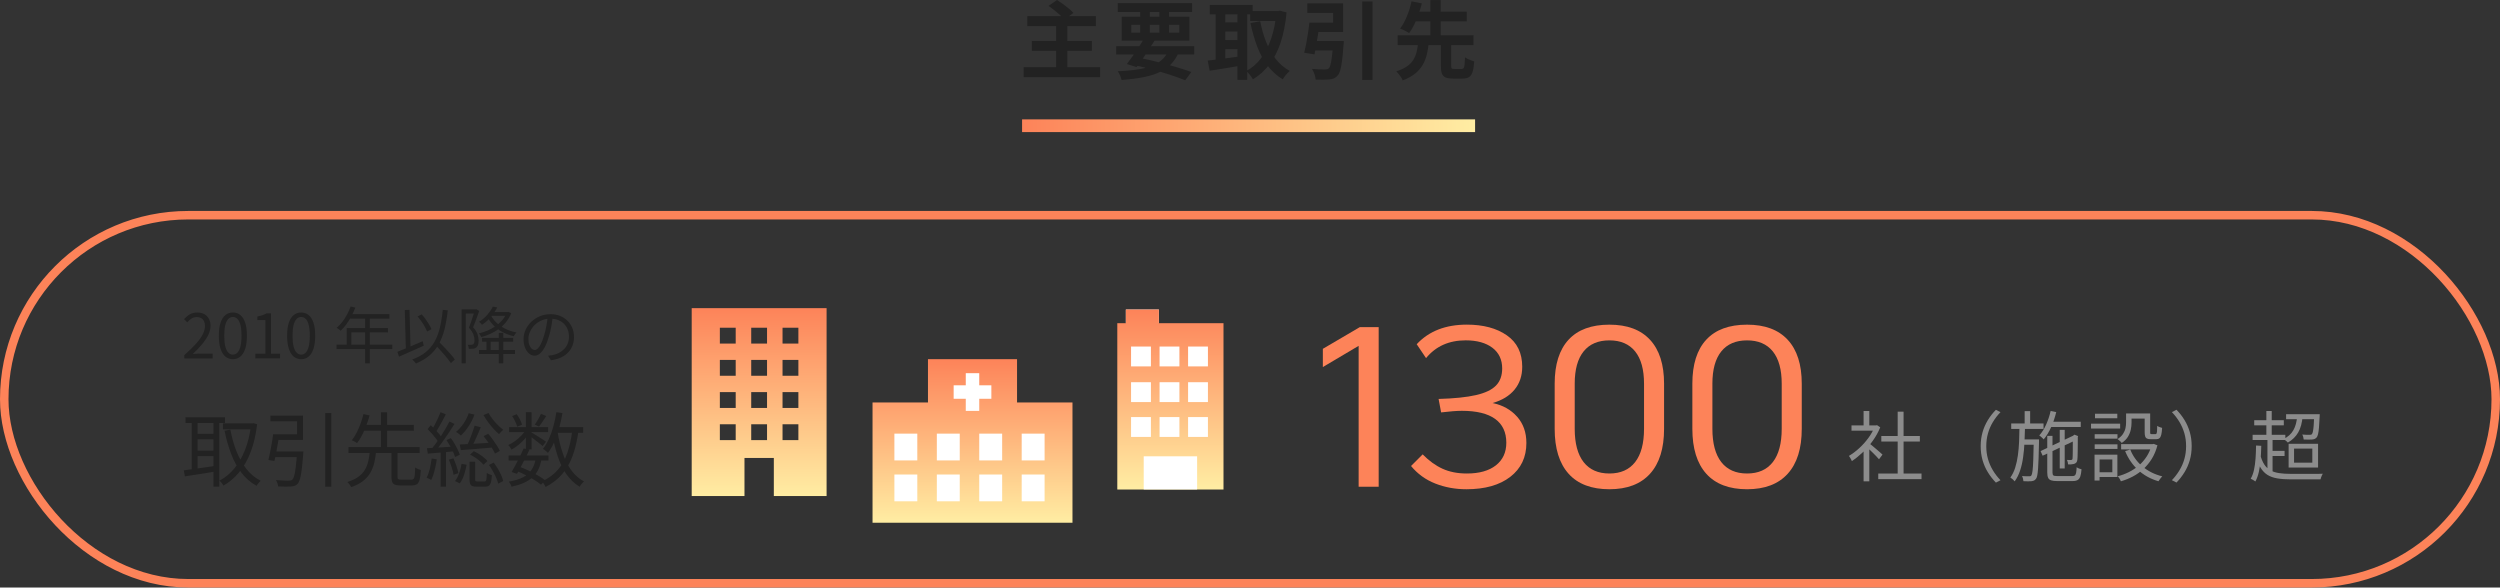 <?xml version="1.0" encoding="UTF-8"?>
<svg id="_レイヤー_8" data-name="レイヤー 8" xmlns="http://www.w3.org/2000/svg" width="883" height="207.51" xmlns:xlink="http://www.w3.org/1999/xlink" viewBox="0 0 883 207.51">
  <rect x="0" y="0" width="883" height="207.51" fill="#333333" stroke="none"/>
  <defs>
    <linearGradient id="_名称未設定グラデーション_43" data-name="名称未設定グラデーション 43" x1="268.12" y1="175.2" x2="268.12" y2="108.83" gradientUnits="userSpaceOnUse">
      <stop offset="0" stop-color="#ffeda3"/>
      <stop offset="1" stop-color="#fd8359"/>
    </linearGradient>
    <linearGradient id="_名称未設定グラデーション_43-2" data-name="名称未設定グラデーション 43" x1="413.39" y1="172.9" x2="413.39" y2="109.33" xlink:href="#_名称未設定グラデーション_43"/>
    <linearGradient id="_名称未設定グラデーション_43-3" data-name="名称未設定グラデーション 43" x1="343.49" y1="184.63" x2="343.49" y2="126.86" xlink:href="#_名称未設定グラデーション_43"/>
    <linearGradient id="_名称未設定グラデーション_43-4" data-name="名称未設定グラデーション 43" x1="521" y1="44.41" x2="361" y2="44.41" xlink:href="#_名称未設定グラデーション_43"/>
  </defs>
  <g>
    <path d="M65.1,126.59v-1.17c1.67-1.46,3.04-2.8,4.12-4,1.08-1.2,1.88-2.32,2.4-3.36s.78-2.01.78-2.92c0-.61-.11-1.15-.32-1.63-.21-.48-.53-.85-.97-1.12-.43-.27-.99-.4-1.65-.4s-1.26.17-1.82.52c-.56.35-1.05.79-1.49,1.33l-1.15-1.13c.64-.71,1.33-1.28,2.07-1.7.74-.42,1.62-.63,2.63-.63.96,0,1.78.19,2.47.58.69.38,1.22.93,1.61,1.63.38.7.58,1.53.58,2.47,0,1.06-.26,2.13-.79,3.22-.53,1.09-1.26,2.19-2.2,3.31s-2.03,2.27-3.27,3.44c.42-.03.86-.06,1.31-.1s.89-.05,1.29-.05h4.41v1.72h-10.02Z" style="fill: #222;"/>
    <path d="M82.25,126.87c-1,0-1.87-.3-2.62-.91s-1.32-1.53-1.73-2.76c-.41-1.23-.61-2.77-.61-4.63s.2-3.39.61-4.6c.41-1.21.98-2.11,1.73-2.71.75-.59,1.62-.89,2.62-.89s1.89.3,2.63.9c.74.6,1.31,1.5,1.72,2.71.41,1.2.61,2.73.61,4.59s-.2,3.4-.61,4.63c-.41,1.23-.98,2.15-1.72,2.76-.74.61-1.62.91-2.63.91ZM82.25,125.26c.61,0,1.14-.23,1.6-.7.46-.46.81-1.19,1.07-2.18.25-.99.38-2.26.38-3.81s-.13-2.81-.38-3.79c-.25-.98-.61-1.7-1.07-2.15-.46-.46-.99-.68-1.6-.68s-1.12.23-1.59.68-.82,1.17-1.08,2.15c-.25.98-.38,2.24-.38,3.79s.13,2.82.38,3.81c.25.99.61,1.72,1.08,2.18s.99.7,1.59.7Z" style="fill: #222;"/>
    <path d="M90.18,126.59v-1.65h3.56v-11.89h-2.85v-1.26c.71-.13,1.33-.29,1.86-.48.53-.19,1.01-.41,1.45-.65h1.52v14.28h3.19v1.65h-8.74Z" style="fill: #222;"/>
    <path d="M106.37,126.87c-1,0-1.87-.3-2.62-.91s-1.32-1.53-1.73-2.76c-.41-1.23-.61-2.77-.61-4.63s.2-3.39.61-4.6c.41-1.21.98-2.11,1.73-2.71.75-.59,1.62-.89,2.62-.89s1.89.3,2.63.9c.74.6,1.31,1.5,1.72,2.71.41,1.2.61,2.73.61,4.59s-.2,3.4-.61,4.63c-.41,1.23-.98,2.15-1.72,2.76-.74.61-1.62.91-2.63.91ZM106.37,125.26c.61,0,1.14-.23,1.6-.7.46-.46.81-1.19,1.07-2.18.25-.99.38-2.26.38-3.81s-.13-2.81-.38-3.79c-.25-.98-.61-1.7-1.07-2.15-.46-.46-.99-.68-1.6-.68s-1.12.23-1.59.68-.82,1.17-1.08,2.15c-.25.98-.38,2.24-.38,3.79s.13,2.82.38,3.81c.25.99.61,1.72,1.08,2.18s.99.7,1.59.7Z" style="fill: #222;"/>
    <path d="M118.87,121.74h19.69v1.56h-19.69v-1.56ZM123.85,108.24l1.65.43c-.41,1.06-.88,2.09-1.42,3.1s-1.13,1.94-1.77,2.8-1.3,1.62-1.98,2.27c-.1-.09-.24-.2-.4-.34-.17-.14-.34-.27-.52-.4-.18-.13-.34-.23-.49-.3.7-.61,1.35-1.31,1.97-2.1.62-.79,1.18-1.65,1.68-2.59.51-.93.93-1.89,1.28-2.88ZM122.45,115.87h14.58v1.54h-12.95v5.13h-1.63v-6.67ZM123.52,110.96h14.02v1.57h-14.82l.8-1.57ZM128.95,111.79h1.67v16.54h-1.67v-16.54Z" style="fill: #222;"/>
    <path d="M140.34,124.26c.74-.29,1.6-.64,2.58-1.04.98-.41,2.01-.84,3.11-1.31,1.09-.47,2.18-.94,3.27-1.4l.37,1.59c-1,.45-2.02.91-3.06,1.37-1.04.46-2.05.91-3.02,1.34s-1.85.81-2.65,1.16l-.59-1.7ZM142.97,109.5l1.67-.06.39,14.37-1.67.07-.39-14.37ZM156.38,109.44l1.78.17c-.28,2.52-.67,4.77-1.17,6.74s-1.18,3.71-2.03,5.23c-.85,1.51-1.93,2.83-3.24,3.94-1.31,1.12-2.92,2.07-4.81,2.87-.07-.12-.19-.26-.35-.45-.16-.18-.33-.36-.5-.53s-.33-.32-.46-.43c1.88-.7,3.46-1.55,4.73-2.58s2.31-2.25,3.12-3.67c.81-1.43,1.45-3.07,1.9-4.93.46-1.86.8-3.98,1.03-6.36ZM147.49,111.74l1.46-.7c.48.52.94,1.09,1.39,1.72s.85,1.24,1.22,1.84c.36.6.64,1.16.85,1.66l-1.56.83c-.19-.49-.46-1.05-.8-1.68-.35-.63-.75-1.26-1.2-1.9-.45-.64-.9-1.22-1.35-1.76ZM153.38,121.41l1.26-1.09c.51.52,1.05,1.07,1.62,1.65.57.58,1.13,1.17,1.68,1.77.55.6,1.07,1.18,1.54,1.73.48.55.87,1.05,1.17,1.5l-1.39,1.28c-.3-.45-.68-.96-1.13-1.52-.45-.57-.95-1.16-1.49-1.77-.54-.62-1.09-1.23-1.65-1.85-.56-.62-1.1-1.18-1.62-1.71Z" style="fill: #222;"/>
    <path d="M163.05,109.27h5.11v1.48h-3.65v17.58h-1.46v-19.06ZM167.68,109.27h.28l.24-.07,1.06.63c-.22.59-.45,1.23-.68,1.9-.24.67-.49,1.34-.74,2-.25.66-.5,1.28-.75,1.86.8.9,1.32,1.74,1.58,2.51.25.78.38,1.5.38,2.18,0,.58-.07,1.09-.21,1.52s-.36.76-.66.98c-.15.1-.32.18-.51.25-.2.07-.4.11-.62.14-.45.04-.93.06-1.46.04-.01-.2-.05-.44-.12-.72s-.16-.51-.29-.72c.25.01.48.02.7.02h.56c.29-.01.52-.08.7-.2.17-.13.29-.33.36-.6.06-.27.1-.56.1-.88,0-.61-.13-1.27-.4-1.99-.27-.72-.79-1.5-1.58-2.36.2-.49.4-1.02.6-1.58.2-.56.38-1.11.56-1.65.18-.54.35-1.06.5-1.55s.29-.92.4-1.28v-.46ZM178.96,110.22h.3l.28-.07,1.02.48c-.46,1.14-1.06,2.17-1.79,3.09s-1.57,1.71-2.51,2.4c-.94.69-1.94,1.28-3,1.76s-2.14.88-3.26,1.18c-.09-.2-.21-.43-.37-.69-.16-.25-.32-.46-.48-.62,1.04-.25,2.07-.58,3.08-1.01,1.01-.43,1.95-.95,2.83-1.56.88-.62,1.65-1.31,2.33-2.1.67-.78,1.2-1.65,1.58-2.61v-.26ZM174.07,108.31l1.56.26c-.55,1.09-1.26,2.17-2.13,3.24-.87,1.07-1.96,2.04-3.26,2.91-.07-.12-.17-.24-.28-.37-.12-.13-.25-.26-.39-.39-.15-.13-.28-.22-.39-.28,1.2-.75,2.21-1.62,3.03-2.59.82-.97,1.44-1.9,1.86-2.78ZM169.18,123.61h12.71v1.43h-12.71v-1.43ZM170.27,119.33h11v1.37h-11v-1.37ZM171.83,119.87h1.46v4.3h-1.46v-4.3ZM173.38,111.35c.51,1,1.2,1.91,2.09,2.73s1.92,1.51,3.11,2.09c1.19.57,2.47.99,3.85,1.25-.16.15-.33.35-.52.61s-.34.5-.46.72c-1.43-.33-2.75-.82-3.96-1.47-1.2-.64-2.26-1.43-3.18-2.36s-1.66-1.97-2.23-3.13l1.3-.43ZM173.25,110.22h6.11v1.33h-6.11v-1.33ZM176.18,117.57h1.59v10.76h-1.59v-10.76Z" style="fill: #222;"/>
    <path d="M195.28,111.74c-.15,1.13-.33,2.31-.55,3.54s-.51,2.43-.86,3.59c-.43,1.49-.92,2.74-1.45,3.74-.53,1-1.1,1.75-1.71,2.26-.61.51-1.25.76-1.91.76s-1.25-.23-1.85-.7c-.59-.46-1.08-1.13-1.46-2.01-.38-.88-.57-1.91-.57-3.1s.24-2.31.73-3.37c.49-1.06,1.16-2,2.02-2.81.86-.82,1.87-1.47,3.03-1.95s2.4-.72,3.72-.72,2.42.21,3.44.63c1.02.42,1.89,1,2.62,1.73.72.73,1.28,1.58,1.67,2.54.39.96.59,2,.59,3.1,0,1.52-.32,2.86-.97,4.02s-1.57,2.1-2.78,2.83-2.68,1.2-4.4,1.43l-1.02-1.61c.35-.04.68-.09,1-.13.32-.04.61-.09.87-.15.7-.16,1.37-.41,2.03-.75.66-.34,1.25-.78,1.77-1.3.52-.53.94-1.16,1.25-1.89.31-.73.47-1.57.47-2.51,0-.88-.14-1.71-.43-2.47s-.72-1.43-1.28-2.01c-.56-.58-1.25-1.04-2.06-1.37-.81-.33-1.74-.5-2.78-.5-1.19,0-2.26.22-3.23.65-.96.43-1.78,1-2.46,1.71s-1.19,1.47-1.55,2.3-.54,1.65-.54,2.45c0,.91.12,1.66.36,2.25s.53,1.02.87,1.29c.34.28.68.41,1.01.41s.7-.17,1.07-.51c.36-.34.73-.89,1.11-1.65.38-.76.75-1.75,1.11-2.97.32-1.04.59-2.15.81-3.33s.39-2.33.49-3.46l1.83.02Z" style="fill: #222;"/>
    <path d="M64.92,166.11c.95-.13,2.04-.28,3.26-.44s2.52-.34,3.9-.54,2.77-.4,4.16-.61l.11,1.97c-1.96.32-3.92.64-5.88.96s-3.67.58-5.16.79l-.4-2.12ZM65.52,147.38h13.96v2.03h-13.96v-2.03ZM67.72,148.15h2.06v18.56h-2.06v-18.56ZM68.86,153.21h7.41v1.94h-7.41v-1.94ZM68.86,159.16h7.41v1.94h-7.41v-1.94ZM75.38,148.15h2.09v23.71h-2.09v-23.71ZM88.68,149.55h.4l.37-.09,1.37.37c-.46,3.81-1.23,7.12-2.32,9.91-1.09,2.79-2.44,5.16-4.05,7.09-1.61,1.94-3.45,3.49-5.5,4.68-.17-.27-.39-.58-.66-.93s-.51-.63-.74-.84c1.89-.97,3.59-2.36,5.12-4.17,1.52-1.81,2.81-4.01,3.85-6.61s1.76-5.57,2.16-8.92v-.49ZM78.76,149.55h10.58v2.09h-10.58v-2.09ZM81.36,151.75c.51,2.75,1.24,5.3,2.17,7.66.93,2.36,2.1,4.44,3.5,6.22,1.4,1.78,3.08,3.18,5.05,4.19-.15.13-.33.3-.51.51-.19.21-.37.42-.54.64s-.31.42-.43.62c-2.08-1.16-3.85-2.69-5.3-4.59-1.46-1.9-2.67-4.1-3.63-6.61s-1.75-5.26-2.36-8.25l2.06-.4Z" style="fill: #222;"/>
    <path d="M96.49,153.38h2.2c-.17,1.03-.36,2.12-.56,3.27-.2,1.15-.4,2.26-.6,3.33s-.4,2.01-.59,2.83l-2.14-.34c.19-.8.4-1.72.61-2.76s.42-2.12.6-3.23c.18-1.12.34-2.15.47-3.1ZM97.26,153.38h7.66v-4.58h-9.41v-2h11.5v8.58h-9.75v-2ZM96.54,159.45h9.07v2h-9.38l.31-2ZM104.95,159.45h2.2c-.02.25-.03.45-.03.6s-.01.29-.03.4c-.17,2.25-.35,4.08-.53,5.49-.18,1.41-.39,2.51-.63,3.29-.24.78-.52,1.34-.84,1.69-.3.32-.63.55-.99.67s-.8.21-1.33.24c-.46.04-1.1.05-1.93.04s-1.7-.03-2.62-.07c-.02-.34-.1-.72-.23-1.14-.13-.42-.31-.78-.54-1.09.95.08,1.86.13,2.72.16.86.03,1.46.04,1.8.04.3,0,.55-.02.74-.06s.36-.12.51-.26c.27-.23.5-.7.7-1.4.2-.71.38-1.73.54-3.07.16-1.34.32-3.08.47-5.22v-.31ZM114.87,145.89h2.14v26.02h-2.14v-26.02Z" style="fill: #222;"/>
    <path d="M130.6,159.5h2.23c-.13,1.45-.36,2.81-.67,4.09s-.79,2.44-1.42,3.5c-.63,1.06-1.48,2.01-2.56,2.84-1.08.84-2.45,1.54-4.13,2.12-.08-.19-.2-.4-.36-.61-.16-.22-.33-.44-.5-.66-.17-.22-.34-.4-.51-.53,1.56-.5,2.84-1.1,3.83-1.8s1.76-1.52,2.32-2.45.96-1.93,1.22-3.02c.26-1.09.44-2.25.56-3.49ZM123.08,157.9h25.14v2.09h-25.14v-2.09ZM128.37,146.26l2.17.46c-.3,1.09-.67,2.22-1.1,3.4-.43,1.18-.92,2.33-1.49,3.45s-1.18,2.09-1.84,2.93c-.15-.11-.34-.23-.57-.36-.23-.12-.45-.25-.67-.37-.22-.12-.42-.21-.62-.27.67-.82,1.26-1.76,1.79-2.82.52-1.06.99-2.14,1.39-3.26.4-1.12.71-2.17.94-3.16ZM127.8,150.07h18.36v2.06h-18.36v-2.06ZM134.55,145.61h2.17v12.98h-2.17v-12.98ZM138.24,159.42h2.15v8.98c0,.42.08.69.24.82.16.12.51.19,1.04.19h3.63c.36,0,.63-.1.82-.3.18-.2.3-.61.37-1.22.07-.61.12-1.53.16-2.77.15.11.35.23.59.36s.48.23.73.31c.25.09.47.16.66.21-.08,1.45-.21,2.57-.41,3.36-.2.79-.52,1.34-.94,1.64-.43.3-1.02.46-1.79.46h-4.03c-.86,0-1.52-.09-1.97-.27-.46-.18-.78-.5-.96-.94-.18-.45-.27-1.06-.27-1.84v-8.98Z" style="fill: #222;"/>
    <path d="M152.48,161.93l1.8.31c-.19,1.33-.45,2.66-.79,3.96-.33,1.31-.72,2.42-1.16,3.33-.13-.08-.3-.17-.5-.27-.2-.1-.41-.2-.62-.3s-.39-.17-.54-.23c.48-.88.85-1.92,1.13-3.13.28-1.21.5-2.44.67-3.67ZM150.79,158.3c1.26-.06,2.75-.14,4.49-.26s3.52-.23,5.35-.34l.03,1.69c-1.72.17-3.41.32-5.08.46-1.67.13-3.16.26-4.48.37l-.31-1.92ZM151.02,151.55l1.12-1.37c.51.46,1.03.96,1.56,1.52s1,1.1,1.44,1.63c.44.53.78,1.02,1.03,1.46l-1.2,1.6c-.25-.46-.59-.97-1.02-1.53-.43-.56-.9-1.13-1.42-1.72-.51-.58-1.02-1.11-1.52-1.59ZM158.74,148.89l1.8.83c-.65,1.05-1.37,2.17-2.17,3.36s-1.61,2.34-2.42,3.45-1.58,2.08-2.3,2.92l-1.32-.74c.53-.65,1.1-1.38,1.69-2.19.59-.81,1.18-1.66,1.76-2.54.58-.89,1.12-1.77,1.63-2.65.5-.88.95-1.69,1.33-2.43ZM155.6,145.58l1.86.77c-.34.69-.72,1.41-1.13,2.17-.41.76-.82,1.5-1.23,2.2-.41.71-.8,1.33-1.16,1.89l-1.49-.66c.36-.57.74-1.23,1.13-1.97.39-.74.76-1.5,1.12-2.27.35-.77.65-1.48.9-2.13ZM155.63,159.07h1.89v12.81h-1.89v-12.81ZM157.71,155.41l1.54-.66c.44.59.87,1.24,1.29,1.96s.8,1.41,1.13,2.09c.33.68.58,1.28.73,1.82l-1.66.8c-.15-.53-.39-1.15-.71-1.84-.32-.7-.69-1.41-1.09-2.13s-.81-1.4-1.23-2.03ZM158.54,162.36l1.6-.49c.38.82.74,1.72,1.07,2.7.33.98.57,1.83.7,2.53l-1.72.6c-.1-.74-.31-1.61-.63-2.6-.33-.99-.67-1.91-1.03-2.75ZM163.03,163.82l1.77.31c-.19,1.14-.48,2.32-.87,3.53-.39,1.21-.9,2.23-1.53,3.05l-1.69-.8c.57-.71,1.06-1.62,1.46-2.75s.69-2.24.86-3.35ZM165.55,145.95l2.03.49c-.53,1.47-1.23,2.84-2.07,4.13-.85,1.29-1.76,2.38-2.73,3.27-.11-.13-.28-.28-.49-.44-.21-.16-.42-.32-.64-.49-.22-.16-.42-.28-.59-.36.97-.8,1.85-1.78,2.65-2.93s1.41-2.38,1.84-3.67ZM162.4,156.99c.97-.04,2.1-.09,3.39-.17,1.29-.08,2.66-.16,4.13-.24,1.47-.09,2.94-.18,4.4-.27v1.72c-2.06.19-4.11.37-6.15.53-2.04.16-3.84.3-5.41.42l-.37-1.97ZM167.64,150.35l2.17.57c-.34.82-.71,1.67-1.1,2.56s-.78,1.74-1.17,2.56-.77,1.54-1.13,2.14l-1.63-.54c.34-.65.7-1.4,1.06-2.25.36-.85.7-1.72,1.01-2.62.31-.9.58-1.71.79-2.43ZM165.86,163.08h1.97v6.21c0,.34.05.56.16.64s.34.13.7.13h2.4c.23,0,.4-.07.51-.2.11-.13.2-.42.24-.84.05-.43.08-1.08.1-1.96.15.1.33.2.54.3.21.11.42.2.64.27.22.08.42.14.62.2-.06,1.09-.17,1.93-.34,2.52-.17.59-.42,1-.74,1.22-.32.22-.76.33-1.32.33h-2.95c-.69,0-1.22-.08-1.59-.23-.37-.15-.62-.42-.76-.8-.13-.38-.2-.91-.2-1.57v-6.21ZM166.01,160.56l1.34-1.2c.63.29,1.25.62,1.86,1.01.61.39,1.18.8,1.7,1.23.52.43.94.84,1.24,1.24l-1.4,1.32c-.3-.42-.72-.85-1.24-1.29-.52-.44-1.09-.86-1.7-1.27-.61-.41-1.21-.76-1.8-1.04ZM172.53,145.86c.4.72.9,1.46,1.49,2.22s1.22,1.45,1.87,2.1c.66.65,1.28,1.19,1.87,1.63-.15.11-.32.26-.51.44-.19.18-.37.37-.54.57s-.31.38-.43.53c-.61-.5-1.26-1.12-1.94-1.87-.69-.75-1.34-1.55-1.96-2.4-.62-.85-1.16-1.67-1.62-2.47l1.77-.74ZM170.81,154.04l1.63-.83c.53.61,1.06,1.28,1.59,2.02.52.73,1.02,1.45,1.47,2.15.46.7.81,1.32,1.06,1.87l-1.72.97c-.25-.55-.59-1.18-1.03-1.89s-.92-1.43-1.44-2.19c-.52-.75-1.04-1.45-1.56-2.1ZM172.7,164.22l1.66-.83c.51.67,1,1.39,1.47,2.17.47.78.87,1.54,1.2,2.29.33.74.57,1.43.7,2.06l-1.77.92c-.13-.61-.37-1.3-.7-2.06s-.72-1.54-1.16-2.34c-.44-.8-.91-1.54-1.4-2.2Z" style="fill: #222;"/>
    <path d="M185.79,151.67l1.43.83c-.46.8-1.04,1.6-1.76,2.4-.71.8-1.49,1.54-2.32,2.22-.83.68-1.65,1.24-2.47,1.7-.11-.25-.29-.53-.51-.86-.23-.32-.45-.58-.66-.77.8-.36,1.6-.83,2.4-1.4.8-.57,1.54-1.22,2.23-1.94.69-.72,1.24-1.45,1.66-2.17ZM179.65,160.88h14.07v1.77h-14.07v-1.77ZM189.25,161.93l2,.26c-.23,1.39-.61,2.62-1.13,3.67-.52,1.06-1.21,1.97-2.06,2.75-.85.77-1.88,1.42-3.09,1.96-1.21.53-2.65.98-4.3,1.34-.08-.29-.21-.6-.39-.94-.18-.34-.37-.63-.56-.86,2-.34,3.65-.84,4.95-1.5,1.3-.66,2.31-1.54,3.05-2.63.73-1.1,1.24-2.45,1.53-4.05ZM179.82,150.87h13.78v1.77h-13.78v-1.77ZM184.97,158.39l2.03.46c-.44.92-.92,1.89-1.44,2.93s-1.04,2.04-1.54,3c-.51.96-.98,1.83-1.42,2.59l-1.89-.66c.42-.72.89-1.56,1.4-2.52s1.02-1.94,1.53-2.96.95-1.97,1.33-2.85ZM180.9,146.95l1.6-.66c.42.57.8,1.2,1.16,1.89.35.69.59,1.29.73,1.8l-1.72.74c-.11-.5-.34-1.1-.69-1.82-.34-.71-.71-1.37-1.09-1.96ZM182.42,166.34l1.12-1.46c1.14.42,2.28.9,3.4,1.44s2.17,1.1,3.15,1.67c.97.57,1.8,1.12,2.49,1.66l-1.49,1.54c-.65-.55-1.44-1.12-2.37-1.69-.93-.57-1.94-1.13-3.02-1.69-1.08-.55-2.17-1.05-3.27-1.49ZM185.74,145.58h2v13.15h-2v-13.15ZM187.51,152.64c.25.13.62.35,1.13.66.5.3,1.04.64,1.62,1,.57.36,1.1.7,1.57,1,.48.3.82.54,1.03.71l-1.2,1.54c-.25-.23-.6-.52-1.06-.89-.46-.36-.95-.74-1.47-1.14-.53-.4-1.03-.78-1.5-1.14-.48-.36-.87-.64-1.17-.83l1.06-.92ZM191.06,146.15l1.86.8c-.42.67-.85,1.33-1.3,2s-.87,1.24-1.27,1.72l-1.46-.71c.36-.5.75-1.11,1.17-1.84.42-.73.75-1.39,1-1.96ZM202.12,152.01l2.2.23c-.46,3.3-1.14,6.2-2.04,8.69-.91,2.5-2.13,4.65-3.66,6.46-1.53,1.81-3.5,3.35-5.9,4.6-.08-.19-.19-.41-.34-.64s-.31-.48-.47-.71c-.16-.24-.32-.43-.47-.59,2.27-1.07,4.12-2.43,5.55-4.07,1.43-1.65,2.55-3.63,3.36-5.95s1.41-4.99,1.79-8.02ZM196.52,145.58l2.14.31c-.3,1.87-.7,3.67-1.19,5.39-.49,1.73-1.05,3.33-1.7,4.8-.65,1.48-1.39,2.77-2.23,3.88-.11-.13-.28-.29-.49-.47-.21-.18-.43-.36-.67-.54-.24-.18-.43-.33-.59-.44.8-1.01,1.5-2.2,2.12-3.56.61-1.36,1.13-2.84,1.56-4.43.43-1.59.78-3.24,1.04-4.93ZM196.95,152.64c.42,2.63,1.02,5.1,1.79,7.39.77,2.3,1.78,4.31,3.02,6.03s2.75,3.05,4.52,3.99c-.17.15-.36.33-.56.54-.2.21-.39.43-.56.66-.17.23-.32.45-.43.66-1.85-1.11-3.41-2.59-4.69-4.45-1.28-1.86-2.32-4.02-3.12-6.48-.8-2.46-1.44-5.14-1.92-8.04l1.94-.31ZM195.8,150.87h10.18v2h-10.18v-2Z" style="fill: #222;"/>
  </g>
  <g>
    <path d="M662.16,150.25h.43l.38-.08,1.13.76c-.67,1.66-1.54,3.24-2.62,4.74s-2.26,2.87-3.55,4.09c-1.29,1.22-2.57,2.26-3.85,3.1-.07-.2-.17-.41-.3-.65-.13-.23-.26-.46-.39-.67-.14-.22-.26-.39-.36-.51,1.22-.72,2.43-1.62,3.62-2.71s2.27-2.29,3.25-3.62c.98-1.32,1.73-2.67,2.25-4.04v-.4ZM653.95,150.25h8.96v1.86h-8.96v-1.86ZM658.22,145.17h2.02v5.99h-2.02v-5.99ZM658.22,158.32l2.02-2.38v14.07h-2.02v-11.69ZM660.06,156.46c.23.16.58.43,1.03.81s.94.79,1.46,1.23c.52.44,1,.85,1.43,1.23s.74.66.92.84l-1.24,1.65c-.23-.29-.56-.65-.97-1.08-.41-.43-.86-.88-1.34-1.35-.48-.47-.93-.9-1.36-1.31-.43-.41-.79-.72-1.08-.96l1.16-1.05ZM663.4,167.26h15.28v1.97h-15.28v-1.97ZM664.48,154h13.61v1.94h-13.61v-1.94ZM670.26,145.39h2.08v22.82h-2.08v-22.82Z" style="fill: #8c8c8c;"/>
    <path d="M699.58,157.59c0-1.76.22-3.41.66-4.94.44-1.53,1.07-2.96,1.88-4.28.81-1.32,1.75-2.53,2.83-3.63l1.62.84c-1.03,1.06-1.92,2.22-2.67,3.47-.76,1.25-1.34,2.58-1.74,4-.4,1.41-.61,2.93-.61,4.55s.2,3.11.61,4.54c.41,1.42.99,2.75,1.74,4s1.65,2.4,2.67,3.48l-1.62.84c-1.08-1.12-2.03-2.33-2.83-3.64-.81-1.31-1.44-2.74-1.88-4.28s-.66-3.18-.66-4.93Z" style="fill: #8c8c8c;"/>
    <path d="M713.3,150.65h1.94c-.04,1.89-.1,3.75-.19,5.59-.09,1.84-.25,3.6-.49,5.29-.23,1.69-.59,3.26-1.07,4.7-.48,1.44-1.11,2.7-1.9,3.78-.18-.23-.42-.48-.72-.74-.3-.26-.57-.46-.82-.61.72-.97,1.29-2.13,1.71-3.47.42-1.34.74-2.8.96-4.37s.36-3.23.43-4.95c.07-1.73.12-3.46.13-5.21ZM710.36,149.57h11.42v1.92h-11.42v-1.92ZM718.32,155.19h1.86v.92c-.05,2.27-.1,4.18-.15,5.72-.05,1.55-.11,2.82-.19,3.81-.08.99-.18,1.75-.28,2.29s-.25.93-.43,1.16c-.22.29-.44.49-.67.61-.23.12-.54.2-.92.26-.31.04-.72.05-1.24.05s-1.06-.02-1.62-.05c-.02-.27-.07-.58-.16-.93-.09-.35-.21-.64-.35-.88.54.04,1.04.06,1.51.07.47,0,.8.01,1,.01.18.02.34,0,.47-.04.13-.04.26-.15.36-.31.14-.22.27-.73.38-1.55.11-.82.19-2.09.26-3.82.06-1.73.12-4.03.18-6.91v-.41ZM714.25,155.19h4.75v1.89h-4.75v-1.89ZM715.11,145.22h1.94v5.02h-1.94v-5.02ZM724.29,145.14l1.97.41c-.45,1.89-1.05,3.68-1.81,5.36-.76,1.68-1.63,3.11-2.62,4.28-.09-.12-.23-.27-.43-.45-.2-.17-.4-.35-.59-.53-.2-.18-.38-.31-.54-.41.94-1.04,1.75-2.33,2.43-3.86.68-1.53,1.22-3.13,1.59-4.81ZM720.73,159.32l11.85-5.59.73,1.67-11.85,5.56-.73-1.65ZM723.1,153.95h1.84v12.93c0,.52.1.86.31,1.03.21.16.68.24,1.42.24h5.29c.4,0,.69-.08.89-.24.2-.16.34-.47.43-.92.09-.45.15-1.11.19-1.97.22.16.49.31.82.45.33.14.63.23.9.28-.07,1.06-.21,1.89-.42,2.5s-.52,1.03-.93,1.28c-.41.25-1.01.38-1.78.38h-5.51c-.9,0-1.6-.08-2.11-.26-.5-.17-.86-.48-1.05-.92-.2-.44-.3-1.07-.3-1.88v-12.91ZM723.61,148.95h11.31v1.86h-11.31v-1.86ZM727.5,151.84h1.75v13.61h-1.75v-13.61ZM732.12,154.19h-.24l.46-.4.35-.27,1.3.51-.11.3c0,.97,0,1.9-.01,2.78,0,.88-.02,1.69-.03,2.42,0,.73-.02,1.34-.04,1.84-.02.5-.04.83-.08,1.01-.04.43-.16.76-.38,1-.22.23-.5.4-.84.49-.29.07-.63.12-1.01.15-.39.03-.73.03-1.04.01-.02-.25-.06-.53-.13-.82-.07-.3-.16-.55-.27-.77.25.02.52.03.8.03h.61c.14,0,.27-.03.36-.08.1-.05.17-.19.2-.41.02-.13.04-.41.05-.85.02-.44.03-1.01.03-1.7s0-1.48.01-2.38c0-.89.01-1.84.01-2.85Z" style="fill: #8c8c8c;"/>
    <path d="M738.55,149.65h10.29v1.7h-10.29v-1.7ZM739.79,160.59h1.78v9.13h-1.78v-9.13ZM739.84,153.35h8.05v1.59h-8.05v-1.59ZM739.84,156.94h8.05v1.62h-8.05v-1.62ZM739.95,146.12h7.88v1.62h-7.88v-1.62ZM740.79,160.59h7.07v7.88h-7.07v-1.67h5.29v-4.51h-5.29v-1.7ZM750.94,146.03h1.92v3.29c0,.76-.09,1.57-.27,2.43-.18.86-.51,1.7-1,2.51-.49.81-1.21,1.54-2.19,2.19-.09-.14-.23-.3-.42-.47l-.57-.51c-.19-.17-.36-.29-.5-.37.86-.58,1.51-1.19,1.94-1.85.43-.66.72-1.33.86-2.01.14-.68.22-1.34.22-1.97v-3.24ZM759.96,156.86h.38l.35-.08,1.32.51c-.47,1.78-1.13,3.36-1.98,4.74s-1.85,2.59-2.98,3.63-2.37,1.92-3.71,2.63c-1.34.71-2.76,1.28-4.25,1.71-.05-.18-.14-.38-.27-.61-.13-.23-.26-.45-.41-.66-.14-.22-.29-.39-.43-.51,1.37-.36,2.68-.85,3.94-1.48,1.26-.63,2.43-1.4,3.5-2.31,1.07-.91,1.99-1.97,2.77-3.17s1.37-2.56,1.78-4.05v-.35ZM749.18,156.86h11.56v1.86h-11.56v-1.86ZM752.4,158.75c.92,2.34,2.35,4.34,4.31,5.99,1.95,1.66,4.29,2.83,7.01,3.51-.14.13-.3.3-.47.51s-.33.43-.49.65c-.15.22-.28.41-.39.57-2.79-.81-5.18-2.13-7.17-3.96-1.99-1.83-3.52-4.05-4.6-6.68l1.81-.59ZM751.75,146.03h6.75v1.81h-6.75v-1.81ZM757.5,146.03h1.94v6.61c0,.31.03.5.09.58.06.08.2.12.42.12h1.38c.14,0,.26-.06.34-.19s.14-.4.19-.82c.04-.42.07-1.07.07-1.93.2.16.47.31.81.43s.65.23.92.3c-.05,1.06-.16,1.88-.31,2.46-.15.58-.37.98-.65,1.2-.28.23-.66.34-1.15.34h-1.89c-.56,0-1-.07-1.31-.22-.32-.14-.54-.39-.66-.74-.13-.35-.19-.85-.19-1.5v-6.64Z" style="fill: #8c8c8c;"/>
    <path d="M774.1,157.59c0,1.75-.22,3.39-.66,4.93-.44,1.54-1.07,2.97-1.88,4.28-.81,1.31-1.75,2.53-2.83,3.64l-1.62-.84c1.03-1.08,1.92-2.24,2.67-3.48s1.34-2.57,1.74-4c.4-1.42.61-2.93.61-4.54s-.2-3.14-.61-4.55c-.41-1.41-.99-2.74-1.74-4-.76-1.25-1.65-2.41-2.67-3.47l1.62-.84c1.08,1.1,2.03,2.31,2.83,3.63.81,1.32,1.44,2.75,1.88,4.28.44,1.53.66,3.18.66,4.94Z" style="fill: #8c8c8c;"/>
    <path d="M796.84,157.35l1.84.11c-.04,1.71-.11,3.34-.23,4.89-.12,1.55-.32,2.97-.61,4.27-.29,1.3-.7,2.44-1.24,3.43-.11-.09-.26-.2-.46-.32-.2-.13-.4-.25-.62-.36-.22-.12-.4-.21-.57-.28.52-.9.91-1.96,1.17-3.17s.44-2.55.54-4c.1-1.45.16-2.97.18-4.55ZM795.62,153.57h11.56v1.84h-11.56v-1.84ZM796.19,148.41h10.45v1.81h-10.45v-1.81ZM798.3,160.56c.38,1.42.85,2.58,1.43,3.47s1.3,1.58,2.16,2.07c.86.49,1.89.82,3.08,1,1.19.18,2.57.27,4.16.27.22,0,.6,0,1.16.01.56,0,1.21,0,1.97,0,.76,0,1.55-.01,2.38-.01h2.4c.77,0,1.46,0,2.07-.01s1.04-.02,1.31-.04c-.11.14-.22.34-.32.58-.11.24-.21.49-.3.74-.09.25-.15.48-.19.67h-10.45c-1.85,0-3.46-.11-4.81-.34-1.35-.23-2.5-.63-3.46-1.23-.95-.59-1.76-1.43-2.43-2.51s-1.21-2.47-1.65-4.16l1.49-.51ZM800.48,145.17h1.89v9.34h-1.89v-9.34ZM800.86,154.73h1.81v12.29h-1.81v-12.29ZM801.75,159.24h5.16v1.81h-5.16v-1.81ZM811.36,146.95l1.92.11c-.18,2.3-.7,4.19-1.55,5.67-.85,1.48-2.07,2.67-3.66,3.59-.09-.13-.23-.27-.43-.43-.2-.16-.39-.31-.58-.46-.19-.14-.36-.26-.53-.35,1.57-.76,2.73-1.8,3.48-3.12.76-1.32,1.21-2.99,1.35-5.01ZM807.45,146.3h10.96v1.75h-10.96v-1.75ZM808.34,156.75h10.4v8.37h-10.4v-8.37ZM810.26,158.45v4.97h6.45v-4.97h-6.45ZM817.39,146.3h1.94c0,.41,0,.68-.03.81-.07,1.62-.15,2.93-.24,3.94-.09,1.01-.2,1.79-.34,2.34-.13.55-.31.94-.53,1.17-.2.22-.42.37-.66.47-.24.1-.54.17-.9.2-.31.04-.73.05-1.26.04-.53,0-1.1-.02-1.71-.04-.02-.27-.07-.57-.16-.89-.09-.32-.21-.61-.35-.86.58.05,1.1.08,1.58.09.48,0,.81.01.99.01.41.02.69-.06.84-.24.14-.16.27-.48.36-.94.1-.47.19-1.17.27-2.11.08-.94.15-2.17.2-3.7v-.3Z" style="fill: #8c8c8c;"/>
  </g>
  <g>
    <g>
      <path d="M361.56,23.73h27v3.54h-27v-3.54ZM362.85,5.7h24.21v3.54h-24.21v-3.54ZM364.44,14.46h21.21v3.48h-21.21v-3.48ZM370.35,2.07l3-2.07c.64.4,1.33.87,2.06,1.41.73.54,1.43,1.08,2.1,1.62s1.21,1.05,1.63,1.53l-3.21,2.31c-.36-.46-.85-.97-1.48-1.54-.63-.57-1.31-1.14-2.03-1.71s-1.41-1.08-2.07-1.54ZM373.02,8.76h3.96v16.86h-3.96V8.76Z" style="fill: #222;"/>
      <path d="M394.23,16.32h27.57v2.91h-27.57v-2.91ZM394.8,1.11h26.25v3.12h-26.25V1.11ZM412.95,17.4l3.48.87c-.76,1.78-1.72,3.26-2.88,4.44s-2.56,2.14-4.21,2.88-3.57,1.31-5.75,1.73c-2.18.41-4.66.72-7.44.94-.12-.52-.31-1.07-.56-1.65-.25-.58-.51-1.06-.79-1.44,3.36-.14,6.25-.45,8.66-.93s4.39-1.26,5.96-2.34c1.56-1.08,2.74-2.58,3.54-4.5ZM396.18,5.91h23.91v8.46h-23.91V5.91ZM404.25,13.41l3.54.93c-.64,1.04-1.33,2.13-2.08,3.27s-1.49,2.24-2.22,3.3c-.73,1.06-1.41,1.99-2.03,2.79l-3.45-1.08c.62-.8,1.3-1.73,2.04-2.79.74-1.06,1.48-2.15,2.22-3.27.74-1.12,1.4-2.17,1.98-3.15ZM399.57,8.76v2.79h16.95v-2.79h-16.95ZM400.08,22.86l1.8-2.55c2.32.46,4.64.99,6.98,1.58,2.33.59,4.52,1.19,6.58,1.8,2.06.61,3.84,1.19,5.34,1.73l-2.16,2.94c-1.46-.6-3.18-1.23-5.15-1.88s-4.1-1.28-6.39-1.9c-2.29-.62-4.62-1.19-7-1.71ZM402.72,2.31h3.39v10.26h-3.39V2.31ZM409.5,2.31h3.42v10.26h-3.42V2.31Z" style="fill: #222;"/>
      <path d="M426.57,21.39c1-.1,2.13-.23,3.4-.39,1.27-.16,2.62-.34,4.05-.54,1.43-.2,2.84-.4,4.24-.6l.18,3.3c-1.94.34-3.9.67-5.88.98-1.98.31-3.75.6-5.31.85l-.69-3.6ZM427.29,1.74h15.15v3.33h-15.15V1.74ZM429.36,3.09h3.42v19.62h-3.42V3.09ZM431.25,7.92h7.2v3.21h-7.2v-3.21ZM431.25,14.16h7.2v3.21h-7.2v-3.21ZM437.07,3.09h3.45v25.11h-3.45V3.09ZM450.81,3.9h.63l.63-.12,2.34.6c-.38,4.06-1.08,7.6-2.08,10.62-1.01,3.02-2.33,5.6-3.95,7.74-1.62,2.14-3.57,3.9-5.85,5.28-.26-.46-.62-.99-1.07-1.58-.45-.59-.88-1.04-1.27-1.37,2-1.06,3.73-2.55,5.19-4.48,1.46-1.93,2.66-4.24,3.58-6.93.93-2.69,1.54-5.68,1.84-8.98v-.78ZM441.57,3.9h10.23v3.51h-10.23v-3.51ZM445.11,7.5c.48,2.58,1.17,5.01,2.07,7.29.9,2.28,2.04,4.3,3.42,6.06,1.38,1.76,3.03,3.16,4.95,4.2-.26.22-.55.5-.88.85-.33.35-.63.71-.92,1.08-.28.37-.51.71-.69,1.04-2.1-1.28-3.88-2.89-5.35-4.83s-2.69-4.18-3.65-6.72c-.96-2.54-1.76-5.31-2.4-8.31l3.45-.66Z" style="fill: #222;"/>
      <path d="M462.48,7.98h3.69c-.18,1.24-.38,2.54-.6,3.9-.22,1.36-.44,2.68-.66,3.94-.22,1.27-.43,2.4-.63,3.38l-3.63-.57c.24-.96.47-2.04.71-3.25.23-1.21.44-2.46.63-3.75.19-1.29.35-2.51.5-3.65ZM463.71,7.98h7.14v-3.42h-9.12V1.2h12.66v10.11h-10.68v-3.33ZM463.23,14.49h8.73v3.33h-9.15l.42-3.33ZM470.88,14.49h3.75c-.02.38-.04.69-.04.92-.01.23-.04.43-.08.58-.14,2.2-.3,4.03-.5,5.48-.19,1.45-.41,2.59-.66,3.42-.25.83-.57,1.44-.95,1.85-.4.46-.84.78-1.3.96-.47.18-1.03.3-1.67.36-.52.06-1.21.09-2.06.1-.85,0-1.75,0-2.68-.04-.04-.58-.18-1.23-.42-1.94-.24-.71-.54-1.32-.9-1.85.9.08,1.78.14,2.64.17.86.03,1.49.04,1.89.04.3,0,.56-.02.78-.07.22-.05.42-.15.6-.29.26-.22.48-.67.66-1.36.18-.69.35-1.67.51-2.96.16-1.28.3-2.9.42-4.86v-.51ZM481.14.51h3.63v27.72h-3.63V.51Z" style="fill: #222;"/>
      <path d="M500.85,15.15h3.78c-.14,1.42-.37,2.78-.67,4.08-.31,1.3-.79,2.52-1.44,3.65-.65,1.13-1.54,2.16-2.67,3.09s-2.61,1.73-4.42,2.42c-.12-.34-.31-.71-.57-1.1-.26-.39-.54-.77-.82-1.14-.29-.37-.58-.69-.86-.95,1.6-.52,2.88-1.13,3.86-1.83.97-.7,1.71-1.48,2.22-2.35.51-.87.88-1.79,1.11-2.77.23-.98.39-2.01.49-3.09ZM493.65,12.45h26.79v3.48h-26.79v-3.48ZM498.54.48l3.66.72c-.3,1.18-.67,2.41-1.12,3.69-.45,1.28-.96,2.51-1.52,3.69-.56,1.18-1.18,2.22-1.86,3.12-.28-.2-.61-.4-.99-.61s-.77-.41-1.17-.58c-.4-.18-.74-.32-1.02-.42.64-.84,1.23-1.81,1.76-2.91.53-1.1.99-2.24,1.38-3.41.39-1.17.68-2.26.88-3.28ZM498.6,4.11h19.47v3.45h-19.47v-3.45ZM505.2.03h3.66v13.47h-3.66V.03ZM508.92,15.12h3.63v8.1c0,.5.06.82.2.94.13.13.42.2.88.2h2.64c.3,0,.53-.09.68-.29.15-.19.26-.58.33-1.17.07-.59.12-1.47.17-2.65.24.18.55.37.94.57.39.2.8.37,1.23.51.43.14.79.26,1.09.36-.12,1.58-.32,2.81-.6,3.71-.28.89-.7,1.5-1.26,1.84-.56.34-1.31.51-2.25.51h-3.48c-1.14,0-2.01-.14-2.61-.42-.6-.28-1.01-.75-1.25-1.41-.23-.66-.34-1.55-.34-2.67v-8.13Z" style="fill: #222;"/>
    </g>
    <g>
      <path d="M486.95,115.55v56.36h-7.08v-49.76l-12.64,7.49v-6.44l13.04-7.65h6.68Z" style="fill: #fd8359;"/>
      <path d="M535.86,147.19c2.17,2.47,3.26,5.56,3.26,9.26,0,5.05-1.89,9.03-5.68,11.96-3.78,2.93-8.95,4.39-15.5,4.39-3.92,0-7.58-.67-10.99-2.01-3.41-1.34-6.27-3.41-8.57-6.2l4.11-4.11c2.2,2.25,4.54,3.95,7,5.07,2.47,1.13,5.34,1.69,8.61,1.69,4.4,0,7.82-.97,10.27-2.9,2.44-1.93,3.66-4.59,3.66-7.97,0-3.7-1.32-6.51-3.95-8.41-2.63-1.9-6.55-2.86-11.75-2.86-1.77,0-4.21.19-7.33.56l-.89-4.75c5.58-.16,10-.62,13.24-1.37,3.25-.75,5.6-1.88,7.05-3.38,1.45-1.5,2.17-3.52,2.17-6.04,0-3.11-1.16-5.54-3.46-7.29-2.31-1.74-5.45-2.62-9.42-2.62-5.91,0-10.58,2.09-14.01,6.28l-3.3-4.91c4.29-4.62,10.2-6.92,17.71-6.92,5.8,0,10.51,1.26,14.13,3.78,3.62,2.52,5.43,6.23,5.43,11.11,0,3.17-.9,5.85-2.7,8.05-1.8,2.2-4.39,3.78-7.77,4.75,3.6.75,6.48,2.36,8.66,4.83Z" style="fill: #fd8359;"/>
      <path d="M554.02,167.32c-3.27-3.65-4.91-8.94-4.91-15.86v-15.94c0-6.82,1.64-12,4.91-15.54,3.27-3.54,8.08-5.31,14.41-5.31s11.07,1.79,14.37,5.35c3.3,3.57,4.95,8.74,4.95,15.5v15.94c0,6.92-1.65,12.21-4.95,15.86-3.3,3.65-8.09,5.48-14.37,5.48s-11.14-1.82-14.41-5.48ZM577.53,163.21c2.09-2.68,3.14-6.6,3.14-11.76v-15.94c0-4.99-1.05-8.79-3.14-11.39-2.09-2.6-5.13-3.9-9.1-3.9s-7,1.3-9.1,3.9c-2.09,2.6-3.14,6.4-3.14,11.39v15.94c0,5.15,1.05,9.07,3.14,11.76,2.09,2.68,5.12,4.03,9.1,4.03s7-1.34,9.1-4.03Z" style="fill: #fd8359;"/>
      <path d="M602.65,167.32c-3.27-3.65-4.91-8.94-4.91-15.86v-15.94c0-6.82,1.64-12,4.91-15.54,3.27-3.54,8.08-5.31,14.41-5.31s11.07,1.79,14.37,5.35c3.3,3.57,4.95,8.74,4.95,15.5v15.94c0,6.92-1.65,12.21-4.95,15.86-3.3,3.65-8.09,5.48-14.37,5.48s-11.14-1.82-14.41-5.48ZM626.16,163.21c2.09-2.68,3.14-6.6,3.14-11.76v-15.94c0-4.99-1.05-8.79-3.14-11.39-2.09-2.6-5.13-3.9-9.1-3.9s-7,1.3-9.1,3.9c-2.09,2.6-3.14,6.4-3.14,11.39v15.94c0,5.15,1.05,9.07,3.14,11.76,2.09,2.68,5.12,4.03,9.1,4.03s7-1.34,9.1-4.03Z" style="fill: #fd8359;"/>
    </g>
    <path d="M291.95,175.2v-66.36h-47.64v66.36h18.64v-13.45h10.37v13.45h18.64ZM259.85,155.45h-5.6v-5.6h5.6v5.6ZM259.85,144.09h-5.6v-5.6h5.6v5.6ZM259.85,132.72h-5.6v-5.6h5.6v5.6ZM259.85,121.35h-5.6v-5.6h5.6v5.6ZM270.92,155.45h-5.59v-5.6h5.59v5.6ZM270.92,144.09h-5.59v-5.6h5.59v5.6ZM270.92,132.72h-5.59v-5.6h5.59v5.6ZM270.92,121.35h-5.59v-5.6h5.59v5.6ZM281.99,155.45h-5.6v-5.6h5.6v5.6ZM281.99,144.09h-5.6v-5.6h5.6v5.6ZM281.99,132.72h-5.6v-5.6h5.6v5.6ZM281.99,121.35h-5.6v-5.6h5.6v5.6Z" style="fill: url(#_名称未設定グラデーション_43);"/>
    <rect x="1.5" y="76.01" width="880" height="130" rx="65" ry="65" style="fill: none; stroke: #fd8359; stroke-miterlimit: 10; stroke-width: 3px;"/>
    <g>
      <rect x="397.65" y="109.33" width="11.67" height="4.82" style="fill: #fff;"/>
      <polygon points="409.32 114.15 409.32 109.33 397.65 109.33 397.65 114.15 394.63 114.15 394.63 172.9 432.14 172.9 432.14 114.15 409.32 114.15" style="fill: url(#_名称未設定グラデーション_43-2);"/>
      <g>
        <rect x="399.49" y="122.4" width="7.01" height="7.01" style="fill: #fff;"/>
        <rect x="409.56" y="122.4" width="7.01" height="7.01" style="fill: #fff;"/>
        <rect x="419.63" y="122.4" width="7.01" height="7.01" style="fill: #fff;"/>
        <rect x="399.49" y="135" width="7.01" height="7.01" style="fill: #fff;"/>
        <rect x="409.56" y="135" width="7.01" height="7.01" style="fill: #fff;"/>
        <rect x="419.63" y="135" width="7.01" height="7.01" style="fill: #fff;"/>
        <rect x="399.49" y="147.31" width="7.01" height="7.01" style="fill: #fff;"/>
        <rect x="409.56" y="147.31" width="7.01" height="7.01" style="fill: #fff;"/>
        <rect x="419.63" y="147.31" width="7.01" height="7.01" style="fill: #fff;"/>
      </g>
      <rect x="403.96" y="161.17" width="18.86" height="11.7" style="fill: #fff;"/>
    </g>
    <g>
      <polygon points="359.22 142.15 359.22 126.86 327.76 126.86 327.76 142.15 308.18 142.15 308.18 184.63 378.8 184.63 378.8 142.15 359.22 142.15" style="fill: url(#_名称未設定グラデーション_43-3);"/>
      <rect x="315.9" y="167.6" width="8.09" height="9.46" style="fill: #fff;"/>
      <rect x="315.9" y="153.16" width="8.09" height="9.46" style="fill: #fff;"/>
      <rect x="330.89" y="167.6" width="8.09" height="9.46" style="fill: #fff;"/>
      <rect x="330.89" y="153.16" width="8.09" height="9.46" style="fill: #fff;"/>
      <polygon points="345.87 145.13 341.11 145.13 341.11 140.85 336.83 140.85 336.83 136.09 341.11 136.09 341.11 131.81 345.87 131.81 345.87 136.09 350.15 136.09 350.15 140.85 345.87 140.85 345.87 145.13" style="fill: #fff;"/>
      <rect x="345.87" y="167.6" width="8.09" height="9.46" style="fill: #fff;"/>
      <rect x="345.87" y="153.16" width="8.09" height="9.46" style="fill: #fff;"/>
      <rect x="360.86" y="167.6" width="8.09" height="9.46" style="fill: #fff;"/>
      <rect x="360.86" y="153.16" width="8.09" height="9.46" style="fill: #fff;"/>
    </g>
    <line x1="361" y1="44.41" x2="521" y2="44.41" style="fill: none; stroke: url(#_名称未設定グラデーション_43-4); stroke-miterlimit: 10; stroke-width: 4.49px;"/>
  </g>
</svg>